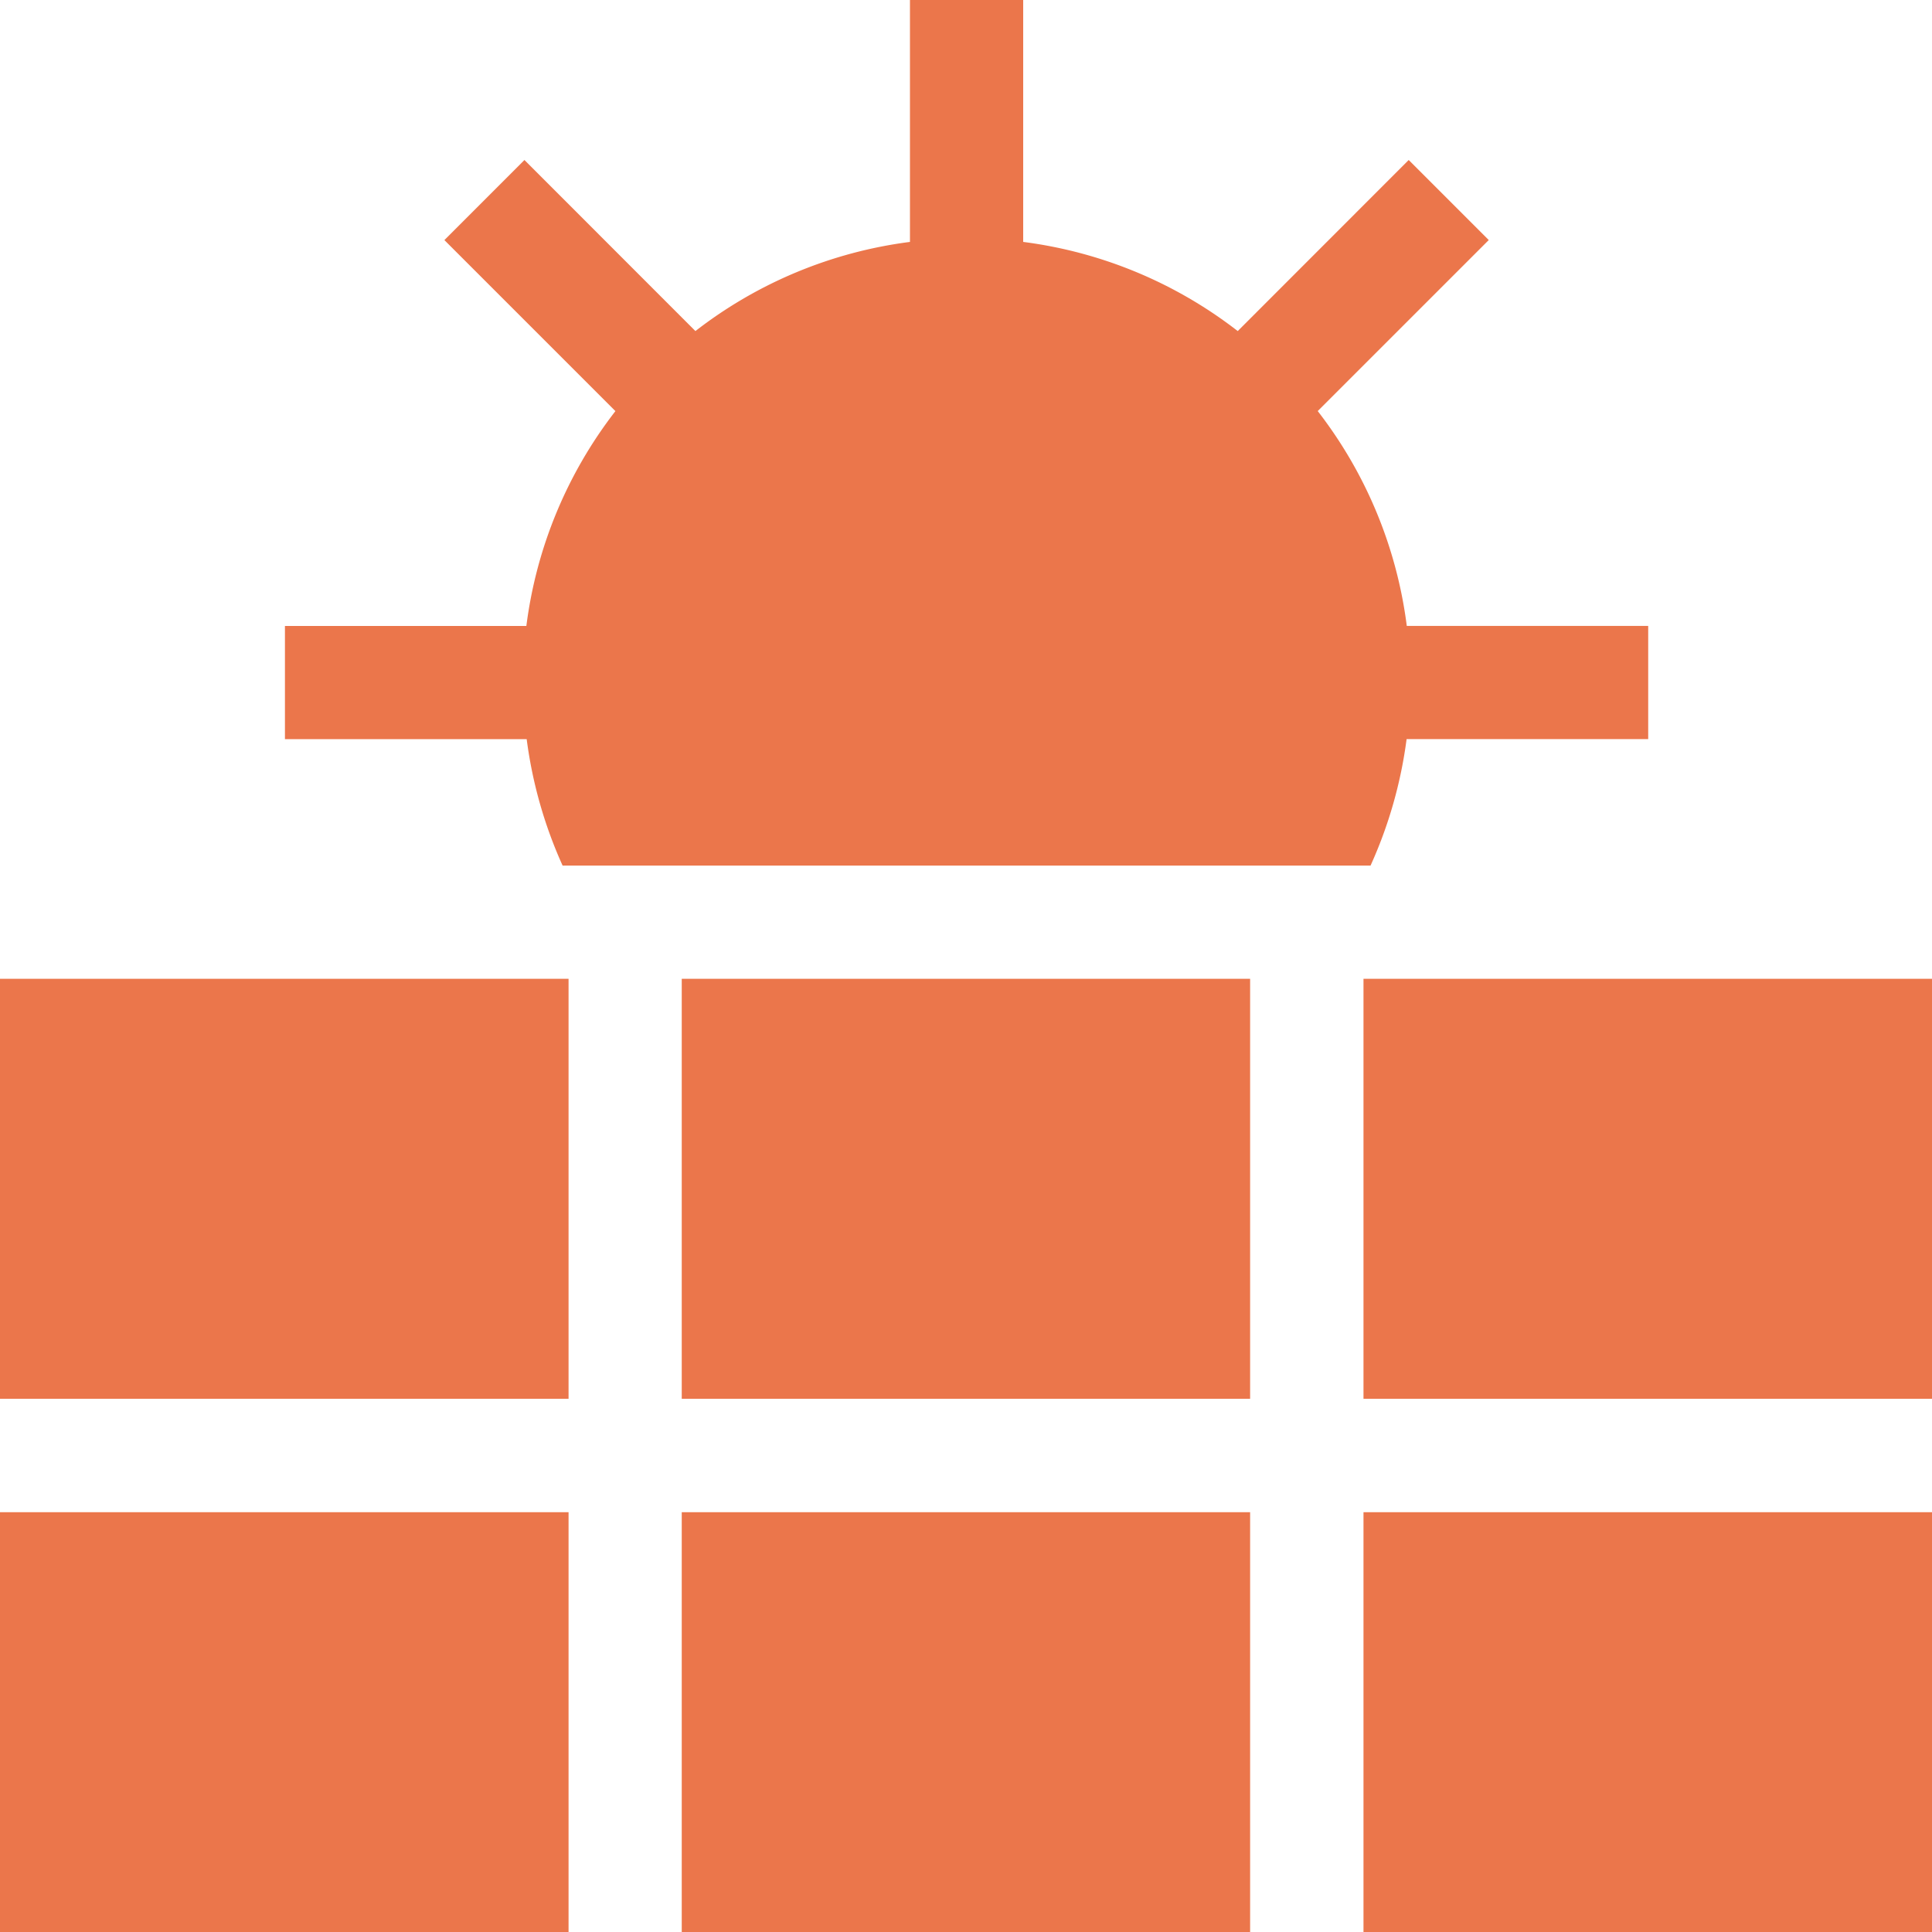 <?xml version="1.0" encoding="UTF-8"?>
<svg xmlns="http://www.w3.org/2000/svg" id="solar-panel_3986483" width="42.262" height="42.262" viewBox="0 0 42.262 42.262">
  <path id="Path_1328" data-name="Path 1328" d="M180.667,400.7H193.1v9.187H180.667Z" transform="translate(-165.754 -367.621)" fill="#eb764b"></path>
  <path id="Path_1329" data-name="Path 1329" d="M0,259.393H12.437v9.187H0Z" transform="translate(0 -237.982)" fill="#eb764b"></path>
  <path id="Path_1330" data-name="Path 1330" d="M0,400.7H12.437v9.187H0Z" transform="translate(0 -367.621)" fill="#eb764b"></path>
  <path id="Path_1331" data-name="Path 1331" d="M361.333,259.393H373.77v9.187H361.333Z" transform="translate(-331.507 -237.982)" fill="#eb764b"></path>
  <path id="Path_1332" data-name="Path 1332" d="M180.667,259.393H193.1v9.187H180.667Z" transform="translate(-165.754 -237.982)" fill="#eb764b"></path>
  <path id="Path_1333" data-name="Path 1333" d="M361.333,400.7H373.77v9.187H361.333Z" transform="translate(-331.507 -367.621)" fill="#eb764b"></path>
  <path id="Path_1334" data-name="Path 1334" d="M81.586,18.935H99.259a9.753,9.753,0,0,0,.789-2.767h5.285V13.692h-5.281a9.659,9.659,0,0,0-1.948-4.7l3.741-3.741L100.094,3.5,96.354,7.242a9.66,9.66,0,0,0-4.693-1.95V0H89.184V5.292a9.66,9.66,0,0,0-4.693,1.95L80.751,3.5,79,5.252l3.741,3.741a9.659,9.659,0,0,0-1.948,4.7H75.512v2.476H80.8A9.751,9.751,0,0,0,81.586,18.935Z" transform="translate(-69.279 0)" fill="#eb764b"></path>
</svg>
